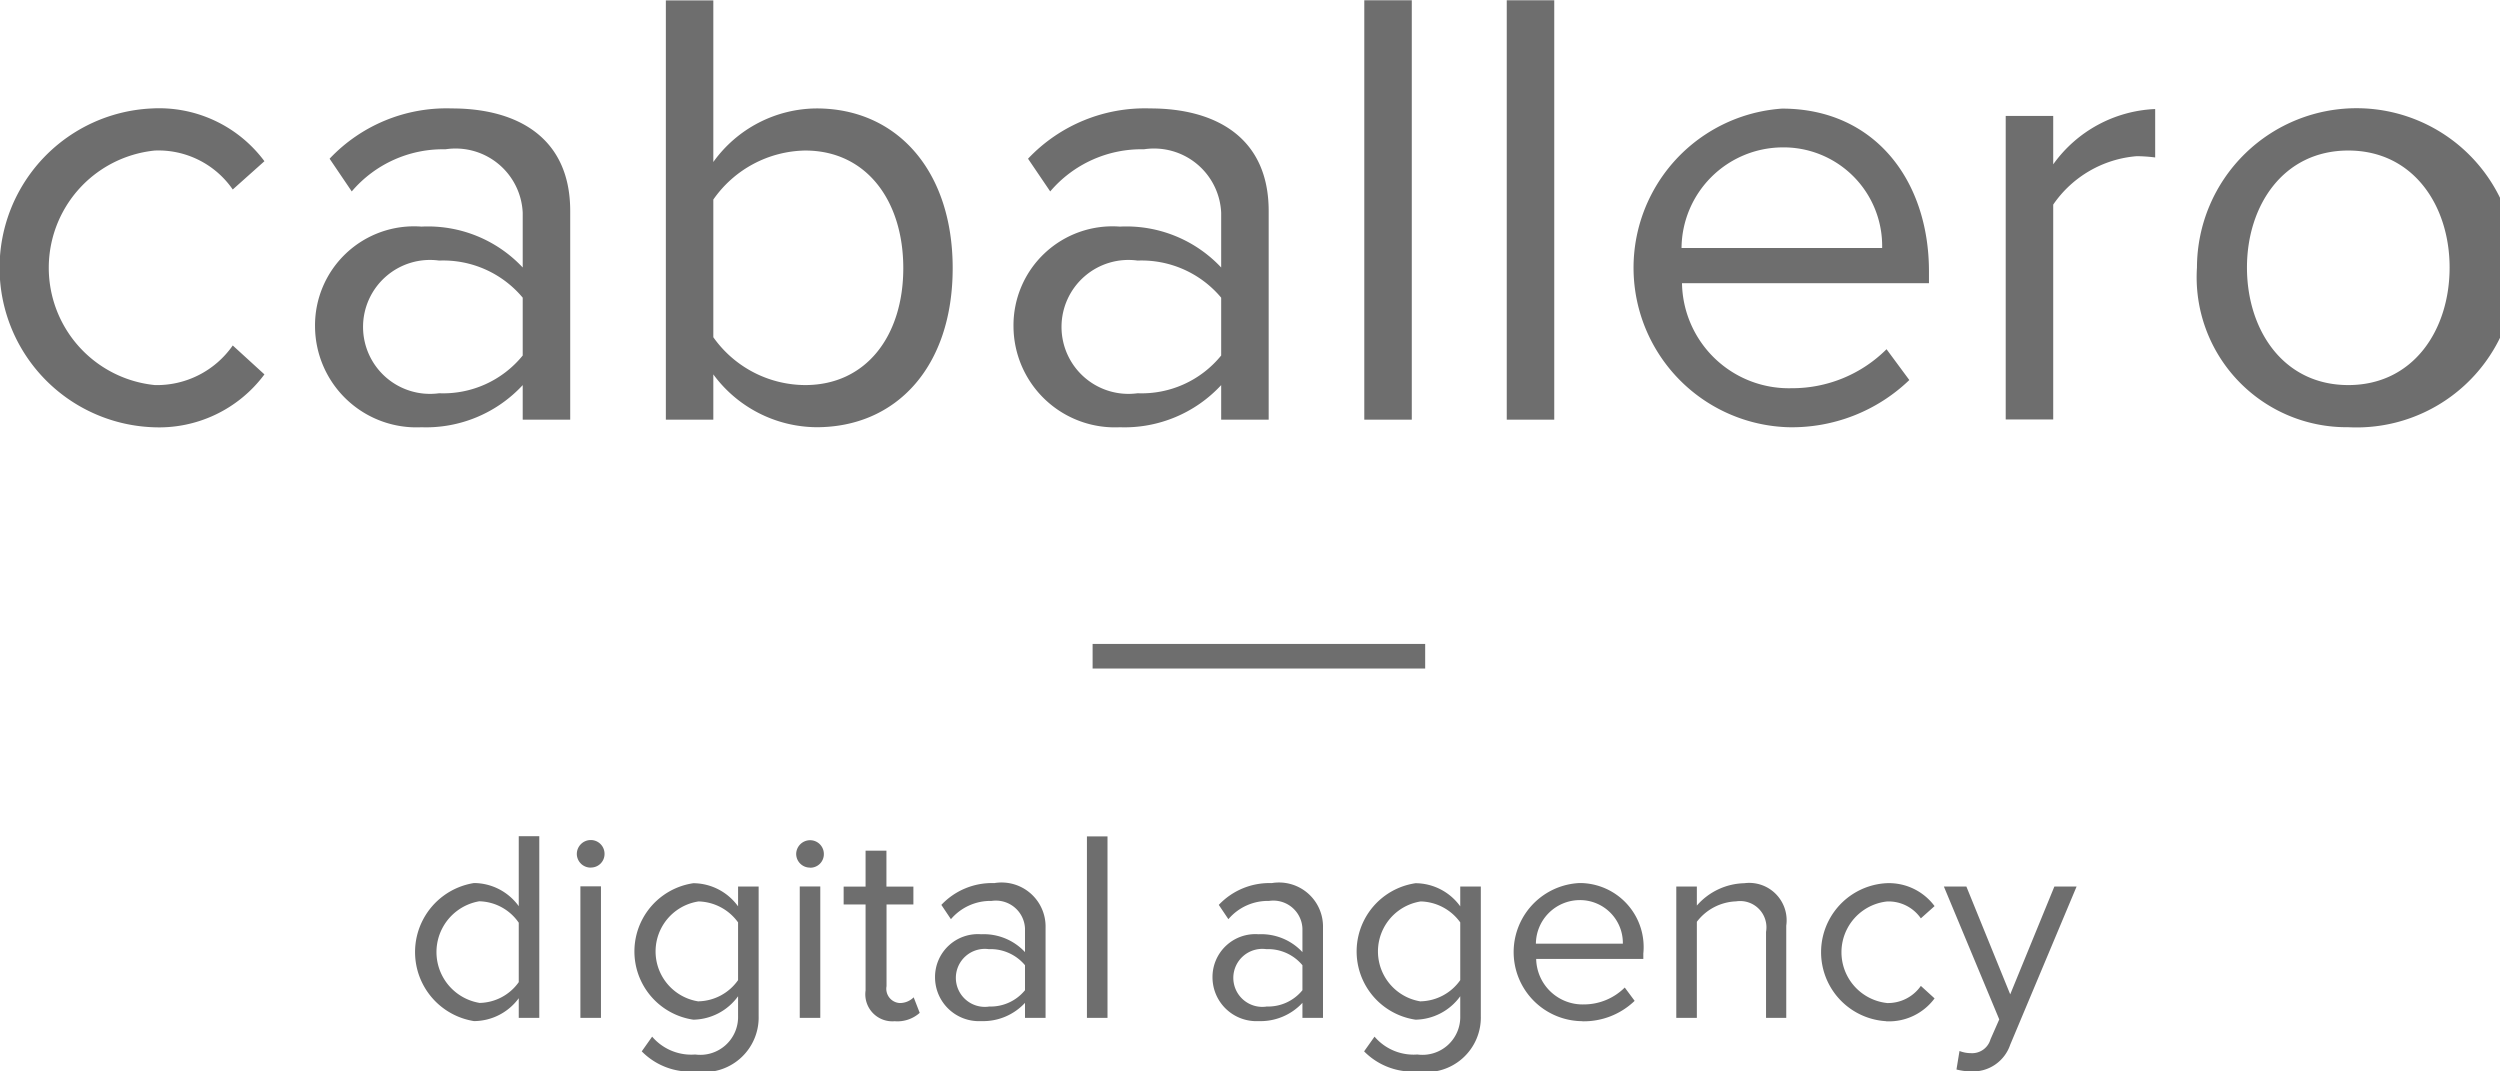 <svg xmlns="http://www.w3.org/2000/svg" width="70" height="30" viewBox="0 0 70 30">
  <defs>
    <style>
      .cls-1 {
        fill: #6e6e6e;
        fill-rule: evenodd;
      }
    </style>
  </defs>
  <path id="_caballero_digital_agency" data-name=" caballero digital agency" class="cls-1" d="M929.266,411.962a3.674,3.674,0,0,0,3.138-1.479l-0.887-.81a2.587,2.587,0,0,1-2.181,1.109,3.3,3.3,0,0,1,0-6.567,2.529,2.529,0,0,1,2.181,1.091l0.887-.792a3.674,3.674,0,0,0-3.138-1.478A4.467,4.467,0,0,0,929.266,411.962Zm11.7-.212v-5.844c0-2.061-1.489-2.87-3.315-2.87a4.5,4.5,0,0,0-3.422,1.408l0.62,0.916a3.354,3.354,0,0,1,2.624-1.18,1.882,1.882,0,0,1,2.163,1.778v1.532a3.636,3.636,0,0,0-2.836-1.145,2.772,2.772,0,0,0-2.979,2.8,2.84,2.84,0,0,0,2.979,2.818,3.688,3.688,0,0,0,2.836-1.18v0.968h1.33Zm-3.67-.739a1.875,1.875,0,1,1,0-3.715,2.9,2.9,0,0,1,2.34,1.039v1.619A2.865,2.865,0,0,1,937.3,411.011Zm7.677-1.567v-3.856a3.2,3.2,0,0,1,2.571-1.373c1.72,0,2.748,1.409,2.748,3.293s-1.028,3.274-2.748,3.274A3.167,3.167,0,0,1,944.974,409.444Zm0,2.306v-1.267a3.617,3.617,0,0,0,2.89,1.479c2.234,0,3.812-1.69,3.812-4.454,0-2.73-1.56-4.472-3.812-4.472a3.586,3.586,0,0,0-2.89,1.5v-4.525h-1.329V411.75h1.329Zm15.55,0v-5.844c0-2.061-1.49-2.87-3.316-2.87a4.5,4.5,0,0,0-3.422,1.408l0.621,0.916a3.353,3.353,0,0,1,2.624-1.18,1.882,1.882,0,0,1,2.163,1.778v1.532a3.64,3.64,0,0,0-2.837-1.145,2.771,2.771,0,0,0-2.978,2.8,2.839,2.839,0,0,0,2.978,2.818,3.69,3.69,0,0,0,2.837-1.18v0.968h1.33Zm-3.67-.739a1.875,1.875,0,1,1,0-3.715,2.905,2.905,0,0,1,2.34,1.039v1.619A2.866,2.866,0,0,1,956.854,411.011Zm7.677,0.739V400.007H963.2V411.75h1.33Zm3.989,0V400.007h-1.33V411.75h1.33Zm6.542,0.212a4.741,4.741,0,0,0,3.4-1.321l-0.638-.863a3.739,3.739,0,0,1-2.659,1.092,2.993,2.993,0,0,1-3.068-2.94h6.915V407.6c0-2.553-1.525-4.559-4.113-4.559A4.467,4.467,0,0,0,975.062,411.962Zm2.642-5.018h-5.62a2.842,2.842,0,0,1,2.8-2.817A2.761,2.761,0,0,1,977.7,406.944Zm4.787,4.806v-6.021a3.139,3.139,0,0,1,2.34-1.356,4.349,4.349,0,0,1,.515.036v-1.356a3.7,3.7,0,0,0-2.855,1.549v-1.356h-1.33v8.5h1.33Zm8.262,0.212a4.469,4.469,0,1,0-4.237-4.472A4.2,4.2,0,0,0,990.753,411.962Zm0-1.18c-1.826,0-2.837-1.549-2.837-3.292,0-1.726,1.011-3.275,2.837-3.275s2.837,1.549,2.837,3.275C993.59,409.233,992.579,410.782,990.753,410.782Zm-35.159,7.249h9.312v0.688h-9.312v-0.688ZM940.1,428.5v-5.086h-0.575v1.959a1.556,1.556,0,0,0-1.252-.648,1.957,1.957,0,0,0,0,3.866,1.563,1.563,0,0,0,1.252-.641v0.55H940.1Zm-1.681-.42a1.443,1.443,0,0,1,0-2.844,1.38,1.38,0,0,1,1.106.6V427.5A1.375,1.375,0,0,1,938.42,428.082Zm3.124-3.789a0.379,0.379,0,0,0,.384-0.382,0.385,0.385,0,0,0-.384-0.388,0.392,0.392,0,0,0-.392.388A0.386,0.386,0,0,0,941.544,424.293Zm0.284,4.209v-3.683h-0.576V428.5h0.576Zm2.641,1.5a1.529,1.529,0,0,0,1.774-1.549v-3.629h-0.576v0.556a1.554,1.554,0,0,0-1.252-.648,1.931,1.931,0,0,0,0,3.821,1.578,1.578,0,0,0,1.252-.656v0.556a1.058,1.058,0,0,1-1.2,1.075,1.439,1.439,0,0,1-1.206-.5l-0.291.412A1.9,1.9,0,0,0,944.469,430Zm0.092-1.96a1.416,1.416,0,0,1,0-2.8,1.408,1.408,0,0,1,1.106.587v1.617A1.393,1.393,0,0,1,944.561,428.037Zm3.124-3.744a0.379,0.379,0,0,0,.384-0.382,0.385,0.385,0,0,0-.384-0.388,0.391,0.391,0,0,0-.391.388A0.385,0.385,0,0,0,947.685,424.293Zm0.284,4.209v-3.683h-0.575V428.5h0.575Zm2.1,0.091a0.941,0.941,0,0,0,.684-0.236l-0.169-.435a0.548,0.548,0,0,1-.392.16,0.4,0.4,0,0,1-.368-0.472v-2.288h0.752v-0.5H949.82v-1.007h-0.584v1.007h-0.614v0.5h0.614v2.41A0.757,0.757,0,0,0,950.065,428.593Zm4.208-.091V425.97a1.232,1.232,0,0,0-1.436-1.243,1.946,1.946,0,0,0-1.482.61l0.268,0.4a1.452,1.452,0,0,1,1.137-.511,0.816,0.816,0,0,1,.937.77v0.663a1.579,1.579,0,0,0-1.229-.5,1.2,1.2,0,0,0-1.29,1.213,1.229,1.229,0,0,0,1.29,1.219,1.6,1.6,0,0,0,1.229-.511v0.42h0.576Zm-1.59-.32a0.812,0.812,0,1,1,0-1.609,1.257,1.257,0,0,1,1.014.45v0.7A1.243,1.243,0,0,1,952.683,428.182Zm3.324,0.32v-5.086h-0.576V428.5h0.576Zm6.034,0V425.97a1.232,1.232,0,0,0-1.436-1.243,1.949,1.949,0,0,0-1.482.61l0.269,0.4a1.451,1.451,0,0,1,1.137-.511,0.815,0.815,0,0,1,.936.77v0.663a1.575,1.575,0,0,0-1.228-.5,1.2,1.2,0,0,0-1.29,1.213,1.229,1.229,0,0,0,1.29,1.219,1.6,1.6,0,0,0,1.228-.511v0.42h0.576Zm-1.589-.32a0.812,0.812,0,1,1,0-1.609,1.254,1.254,0,0,1,1.013.45v0.7A1.239,1.239,0,0,1,960.452,428.182ZM964.689,430a1.529,1.529,0,0,0,1.774-1.549v-3.629h-0.576v0.556a1.552,1.552,0,0,0-1.251-.648,1.931,1.931,0,0,0,0,3.821,1.576,1.576,0,0,0,1.251-.656v0.556a1.058,1.058,0,0,1-1.2,1.075,1.437,1.437,0,0,1-1.2-.5l-0.292.412A1.9,1.9,0,0,0,964.689,430Zm0.092-1.96a1.417,1.417,0,0,1,0-2.8,1.408,1.408,0,0,1,1.106.587v1.617A1.393,1.393,0,0,1,964.781,428.037Zm4.514,0.556a2.054,2.054,0,0,0,1.475-.572l-0.277-.373a1.624,1.624,0,0,1-1.152.473,1.3,1.3,0,0,1-1.328-1.274h3V426.7a1.793,1.793,0,0,0-1.782-1.975A1.935,1.935,0,0,0,969.3,428.593Zm1.145-2.173h-2.435a1.232,1.232,0,0,1,1.214-1.22A1.2,1.2,0,0,1,970.44,426.42Zm4.575,2.082v-2.585a1.048,1.048,0,0,0-1.175-1.19,1.819,1.819,0,0,0-1.328.626v-0.534h-0.576V428.5h0.576V425.81a1.448,1.448,0,0,1,1.1-.572,0.736,0.736,0,0,1,.837.855V428.5h0.568Zm2.794,0.091a1.588,1.588,0,0,0,1.359-.641l-0.384-.35a1.121,1.121,0,0,1-.944.48,1.43,1.43,0,0,1,0-2.844,1.1,1.1,0,0,1,.944.473l0.384-.343a1.591,1.591,0,0,0-1.359-.641A1.935,1.935,0,0,0,977.809,428.593Zm1.972,1.35a1.736,1.736,0,0,0,.415.054,1.1,1.1,0,0,0,1.09-.748l1.859-4.43h-0.622l-1.237,3.02-1.228-3.02h-0.63l1.551,3.721-0.245.557a0.534,0.534,0,0,1-.553.388,0.886,0.886,0,0,1-.315-0.06Z" transform="translate(-925 -400)"/>
</svg>
